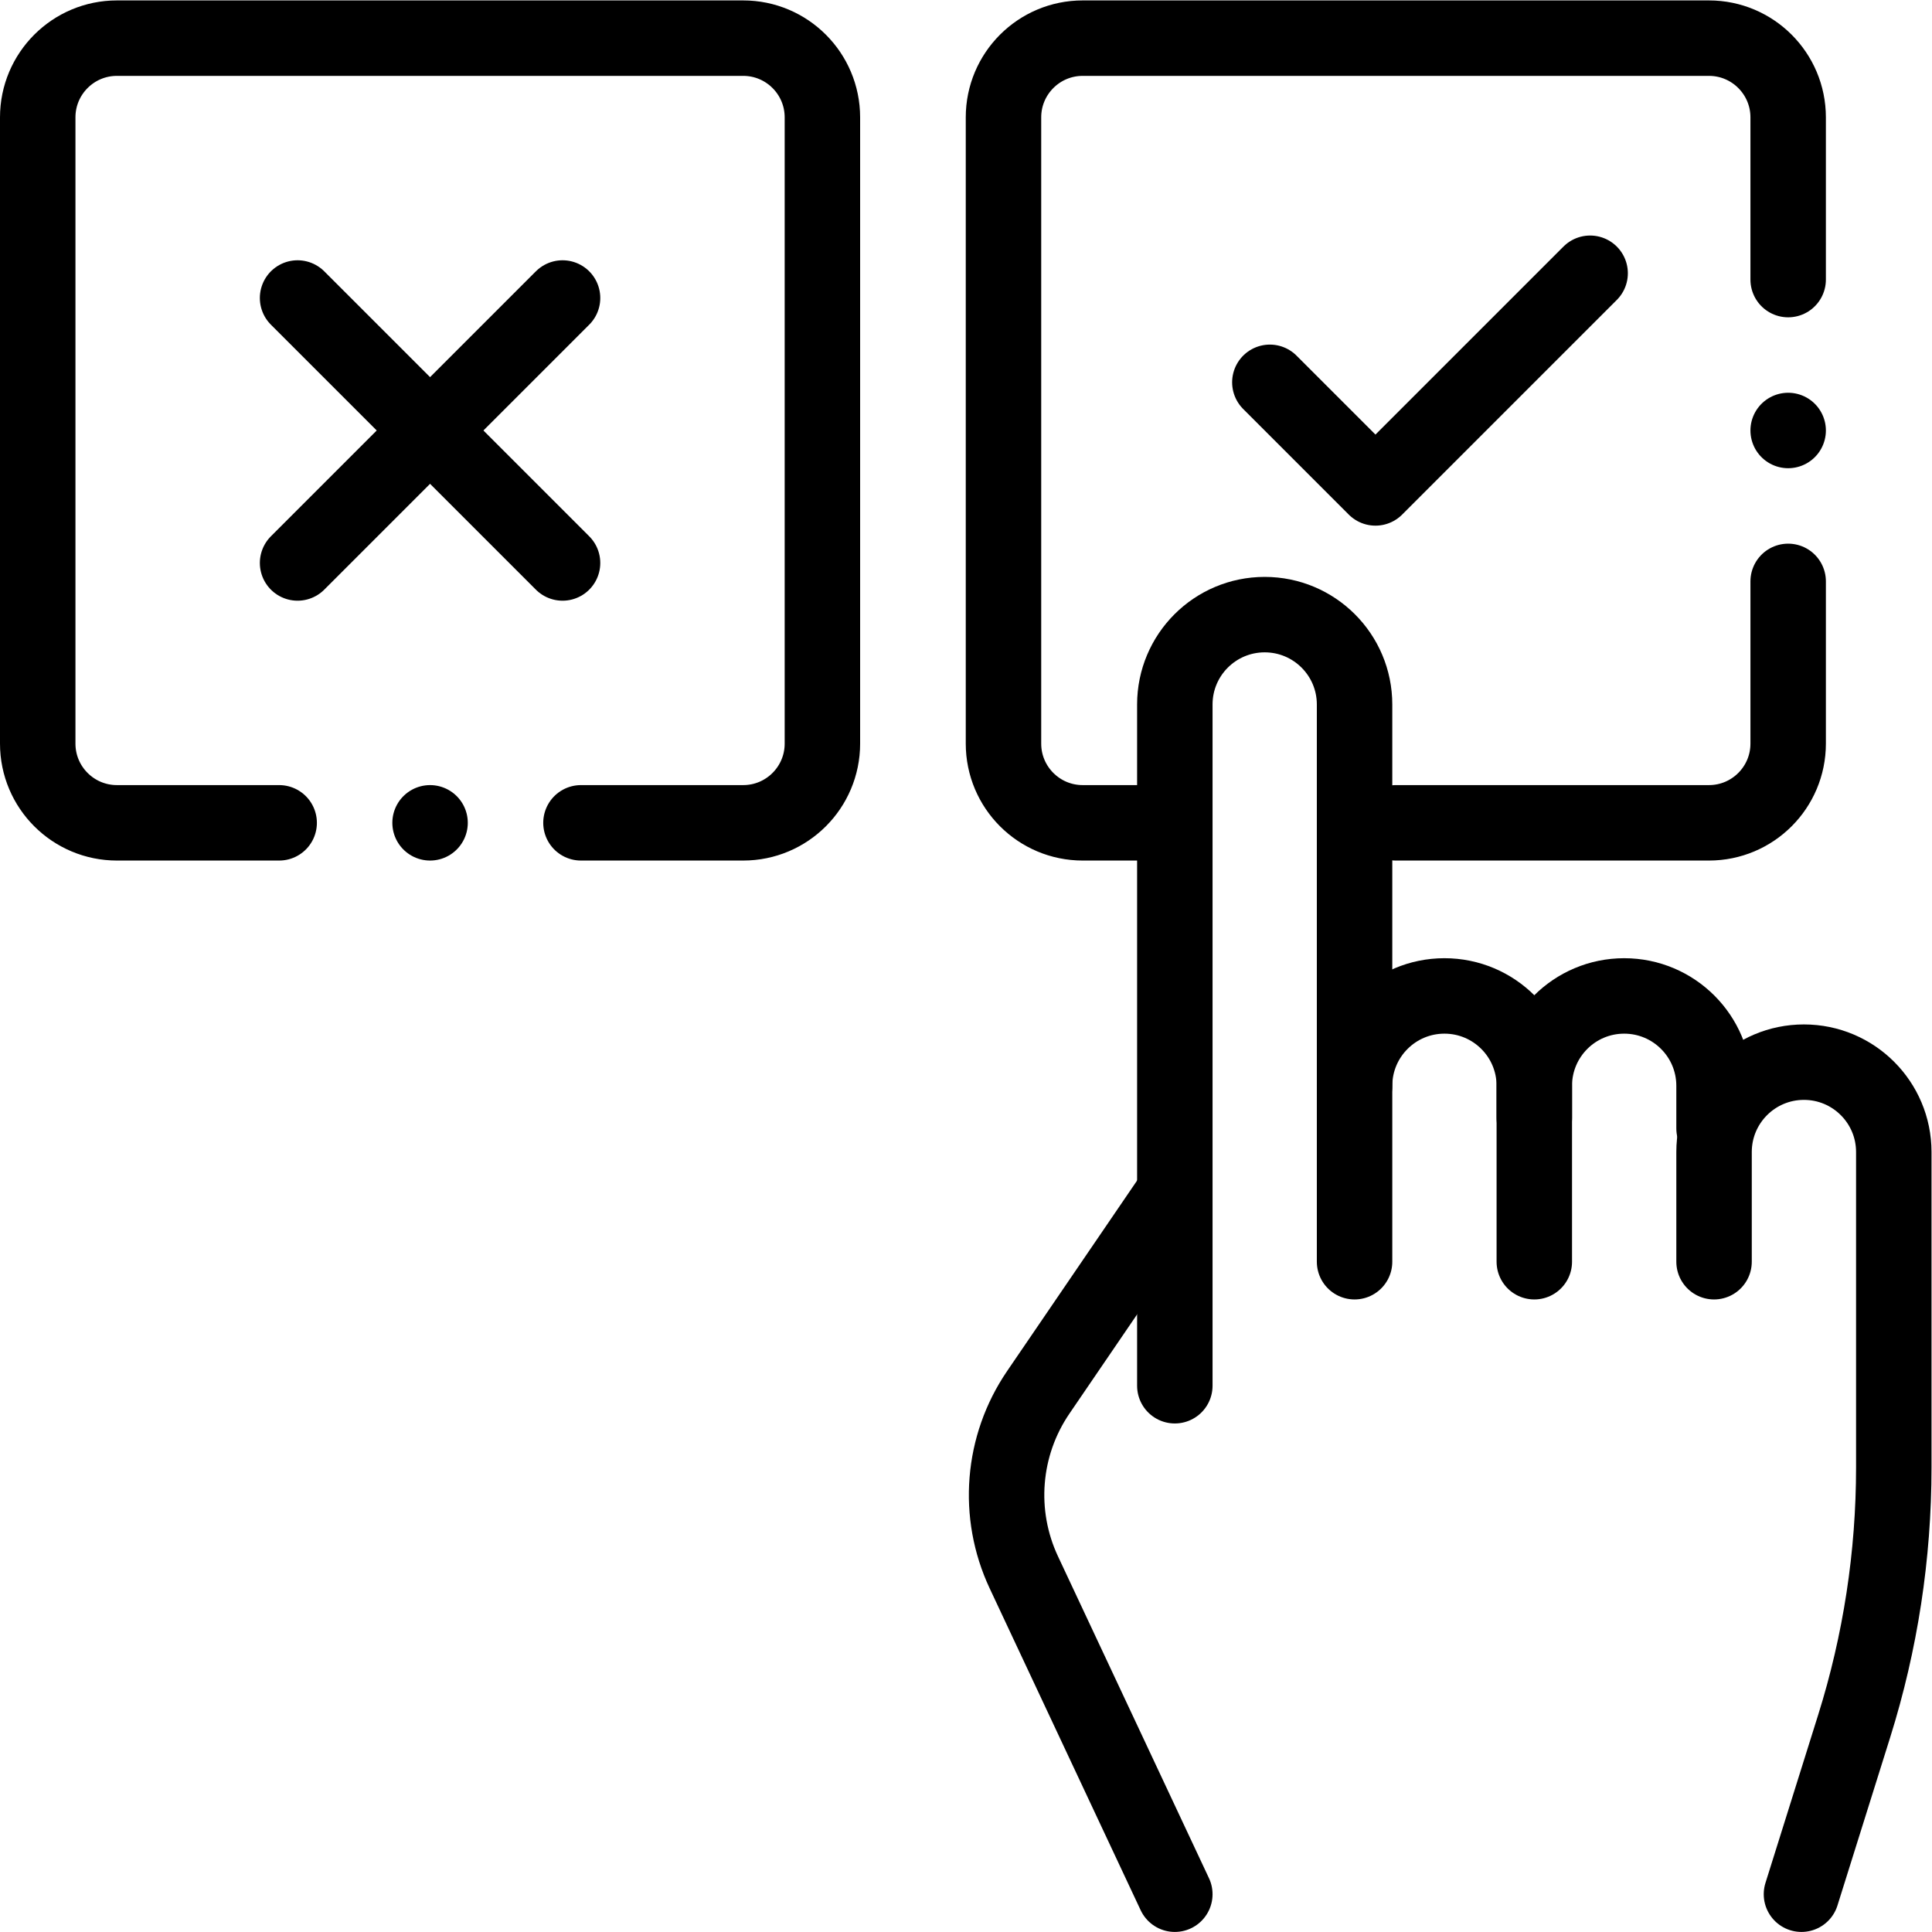 <?xml version="1.0" encoding="UTF-8" standalone="no"?>
<!-- Created with Inkscape (http://www.inkscape.org/) -->

<svg
   version="1.1"
   id="svg5268"
   xml:space="preserve"
   width="682.667"
   height="682.667"
   viewBox="0 0 682.667 682.667"
   xmlns="http://www.w3.org/2000/svg"
   xmlns:svg="http://www.w3.org/2000/svg"><defs
     id="defs5272"><clipPath
       clipPathUnits="userSpaceOnUse"
       id="clipPath5282"><path
         d="M 0,512 H 512 V 0 H 0 Z"
         id="path5280" /></clipPath></defs><g
     id="g5274"
     transform="matrix(1.333,0,0,-1.333,0,682.667)"><g
       id="g5276"><g
         id="g5278"
         clip-path="url(#clipPath5282)"><g
           id="g5284"
           transform="translate(359.064,224.307)"><path
             d="m 0,0 c 0,13.157 10.666,23.823 23.823,23.823 v 0 C 36.98,23.823 47.645,13.157 47.645,0 v -46.632"
             style="fill:none;stroke:#000000;stroke-width:20;stroke-linecap:round;stroke-linejoin:round;stroke-miterlimit:10;stroke-dasharray:none;stroke-opacity:1"
             id="path5286" /></g><g
           id="g5288"
           transform="translate(406.709,215.792)"><path
             d="m 0,0 v 8.516 c 0,13.156 10.666,23.822 23.823,23.822 v 0 c 13.157,0 23.822,-10.666 23.822,-23.822 V -2.771"
             style="fill:none;stroke:#000000;stroke-width:20;stroke-linecap:round;stroke-linejoin:round;stroke-miterlimit:10;stroke-dasharray:none;stroke-opacity:1"
             id="path5290" /></g><g
           id="g5292"
           transform="translate(311.419,144.802)"><path
             d="m 0,0 v 180.581 c 0,13.157 10.666,23.823 23.823,23.823 v 0 c 13.157,0 23.822,-10.666 23.822,-23.823 V 32.874"
             style="fill:none;stroke:#000000;stroke-width:20;stroke-linecap:round;stroke-linejoin:round;stroke-miterlimit:10;stroke-dasharray:none;stroke-opacity:1"
             id="path5294" /></g><g
           id="g5296"
           transform="translate(311.419,10.017)"><path
             d="m 0,0 -40.026,85.318 c -7.253,15.461 -5.798,33.603 3.825,47.71 l 36.165,53.015"
             style="fill:none;stroke:#000000;stroke-width:20;stroke-linecap:round;stroke-linejoin:round;stroke-miterlimit:10;stroke-dasharray:none;stroke-opacity:1"
             id="path5298" /></g><g
           id="g5300"
           transform="translate(454.355,177.675)"><path
             d="M 0,0 V 29.077 C 0,42.234 10.666,52.9 23.823,52.9 v 0 c 13.157,0 23.822,-10.666 23.822,-23.823 v -83.599 c 0,-23.257 -3.54,-46.379 -10.499,-68.571 L 23.17,-167.659"
             style="fill:none;stroke:#000000;stroke-width:20;stroke-linecap:round;stroke-linejoin:round;stroke-miterlimit:10;stroke-dasharray:none;stroke-opacity:1"
             id="path5302" /></g><g
           id="g5304"
           transform="translate(74,294.017)"><path
             d="m 0,0 h -43 c -11.598,0 -21,9.402 -21,21 v 166 c 0,11.598 9.402,21 21,21 h 166 c 11.598,0 21,-9.402 21,-21 V 21 C 144,9.402 134.598,0 123,0 H 79.999"
             style="fill:none;stroke:#000000;stroke-width:20;stroke-linecap:round;stroke-linejoin:round;stroke-miterlimit:10;stroke-dasharray:none;stroke-opacity:1"
             id="path5306" /></g><g
           id="g5308"
           transform="translate(474,358.017)"><path
             d="m 0,0 v -43 c 0,-11.598 -9.402,-21 -21,-21 h -83"
             style="fill:none;stroke:#000000;stroke-width:20;stroke-linecap:round;stroke-linejoin:round;stroke-miterlimit:10;stroke-dasharray:none;stroke-opacity:1"
             id="path5310" /></g><g
           id="g5312"
           transform="translate(307.5,294.017)"><path
             d="m 0,0 h -20.5 c -11.598,0 -21,9.402 -21,21 v 166 c 0,11.598 9.402,21 21,21 h 166 c 11.598,0 21,-9.402 21,-21 v -43"
             style="fill:none;stroke:#000000;stroke-width:20;stroke-linecap:round;stroke-linejoin:round;stroke-miterlimit:10;stroke-dasharray:none;stroke-opacity:1"
             id="path5314" /></g><g
           id="g5316"
           transform="translate(78.88,433.136)"><path
             d="M 0,0 70.239,-70.239"
             style="fill:none;stroke:#000000;stroke-width:20;stroke-linecap:round;stroke-linejoin:round;stroke-miterlimit:10;stroke-dasharray:none;stroke-opacity:1"
             id="path5318" /></g><g
           id="g5320"
           transform="translate(149.12,433.136)"><path
             d="M 0,0 -70.239,-70.239"
             style="fill:none;stroke:#000000;stroke-width:20;stroke-linecap:round;stroke-linejoin:round;stroke-miterlimit:10;stroke-dasharray:none;stroke-opacity:1"
             id="path5322" /></g><g
           id="g5324"
           transform="translate(421.506,439.696)"><path
             d="m 0,0 -56.905,-56.905 -27.993,27.994"
             style="fill:none;stroke:#000000;stroke-width:20;stroke-linecap:round;stroke-linejoin:round;stroke-miterlimit:10;stroke-dasharray:none;stroke-opacity:1"
             id="path5326" /></g><g
           id="g5328"
           transform="translate(114,294.017)"><path
             d="M 0,0 V 0"
             style="fill:none;stroke:#000000;stroke-width:20;stroke-linecap:round;stroke-linejoin:round;stroke-miterlimit:10;stroke-dasharray:none;stroke-opacity:1"
             id="path5330" /></g><g
           id="g5332"
           transform="translate(474,398.017)"><path
             d="M 0,0 V 0"
             style="fill:none;stroke:#000000;stroke-width:20;stroke-linecap:round;stroke-linejoin:round;stroke-miterlimit:10;stroke-dasharray:none;stroke-opacity:1"
             id="path5334" /></g></g></g></g></svg>
